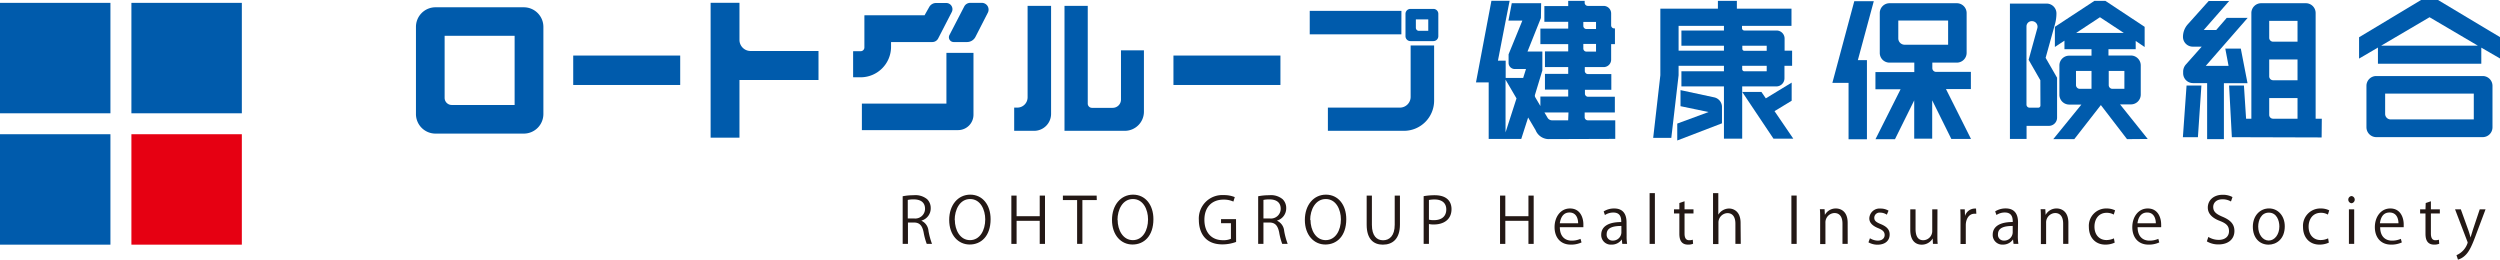 <svg xmlns="http://www.w3.org/2000/svg" viewBox="0 0 558.95 58.05"><defs><style>.cls-1{fill:#005bac;}.cls-2{fill:#231815;}.cls-3{fill:#e60012;}</style></defs><g id="レイヤー_2" data-name="レイヤー 2"><g id="レイヤー_5" data-name="レイヤー 5"><path class="cls-1" d="M97.32,29.87h19.79a4.38,4.38,0,0,0,4.38-4.38V6a4.38,4.38,0,0,0-4.38-4.37H97.32A4.37,4.37,0,0,0,93,6V25.49A4.37,4.37,0,0,0,97.32,29.87ZM115.06,8V23.47H101a1.59,1.59,0,0,1-1.59-1.59V8Z"/><rect class="cls-1" x="128.16" y="12.42" width="23.92" height="6.58"/><rect class="cls-1" x="262.36" y="12.42" width="23.92" height="6.58"/><path class="cls-1" d="M165.33,8.92V.63h-6.45V30.78h6.45V17.89H183V11.4H167.81A2.48,2.48,0,0,1,165.33,8.92Z"/><path class="cls-1" d="M250.63,11.26v11a1.85,1.85,0,0,1-1.86,1.85h-4.63a.94.94,0,0,1-.94-.94V1.31H238V29.25h13.5A4.28,4.28,0,0,0,255.76,25V11.26Z"/><path class="cls-1" d="M227.44,24.06h-.69v5.19h4.46A3.79,3.79,0,0,0,235,25.46V1.31h-5.25V21.75A2.3,2.3,0,0,1,227.44,24.06Z"/><path class="cls-1" d="M211.6,23.16H192.7v5.93h21.52a3.44,3.44,0,0,0,3.43-3.43V11.82H211.6Z"/><path class="cls-1" d="M207.79,1.51l-1.08,1.91a.07.07,0,0,1-.06,0H193.33a.07.07,0,0,0-.07.07v7.12a.84.84,0,0,1-.85.84h-1.6a.08.08,0,0,0-.07.07v5.68a.08.08,0,0,0,.07.08h1.6a6.81,6.81,0,0,0,6.81-6.81v-1a.07.07,0,0,1,.07-.07h9.15a1.47,1.47,0,0,0,1.32-.81l3.05-5.92a1.39,1.39,0,0,0-1.23-2h-2.27A1.76,1.76,0,0,0,207.79,1.51Z"/><path class="cls-1" d="M215.58,1.46l-3.31,6.39a1.07,1.07,0,0,0,.95,1.55h3a2.12,2.12,0,0,0,1.87-1.15l2.77-5.41a1.51,1.51,0,0,0-1.34-2.2h-2.64A1.52,1.52,0,0,0,215.58,1.46Z"/><path class="cls-1" d="M314.24,3.09v5a1.1,1.1,0,0,0,1.1,1.1h5.14a1.1,1.1,0,0,0,1.1-1.1v-5a1.1,1.1,0,0,0-1.1-1.1h-5.14A1.1,1.1,0,0,0,314.24,3.09Zm2.32,3.13V4.33h2.77V6.89h-2.1A.67.67,0,0,1,316.56,6.22Z"/><path class="cls-1" d="M313,24.06H296.89v5.19h17a6.75,6.75,0,0,0,6.75-6.74V10.17h-5.25V21.66A2.4,2.4,0,0,1,313,24.06Z"/><polygon class="cls-1" points="313.33 2.44 313.32 2.43 292.83 2.43 292.83 7.68 313.32 7.68 313.33 2.44"/><path class="cls-1" d="M358.55,15a1.67,1.67,0,0,0,1.67-1.67V9.87h.85V6.35h-.18a.68.68,0,0,1-.67-.67V3a1.68,1.68,0,0,0-1.68-1.68H355a.71.71,0,0,1-.7-.7V.2h-3.68V1.35h-5.33V4.87h5.33V6.39h-6.22V9.87h6.22v1.62h-5.2V15h5.2v1.52h-5.2v3.52h5.2v1.55h-6.22V23.7l-1.14-1.94a.73.73,0,0,1-.07-.56l1.65-5.45V11.52h-3.32l3-7.51.05-3.29H338l-.74,3.88h3.11l-3.08,7.54,0,1.9a1.37,1.37,0,0,0,1.38,1.39h2.51l-.63,2h-3.91V13.56h-1.73l1.55-8,1-5.08.06-.3h-4.07L330,18.43h2.84V31.07h7.28l1.54-4.8,1.67,2.83a3.18,3.18,0,0,0,2.81,2l15-.05V26.9H355a.7.7,0,0,1-.7-.68V25.15h6.75V21.63H355a.7.7,0,0,1-.64-.66v-.89h5.9V16.56H355a.7.7,0,0,1-.67-.67V15ZM336.61,29.6V17.81L339.06,22Zm14-2.7H347a1.16,1.16,0,0,1-1-.58l-.69-1.17h5.37Zm3.39-22h2.84V6.49h-2.14a.7.7,0,0,1-.7-.7Zm0,5.92v-1h2.84v1.72h-2.14A.7.7,0,0,1,354,10.79Z"/><path class="cls-1" d="M383.32,21.78l-7.59-1.63v3.59L382,25.05l-7,2.58v3.78L385,27.57V23.91A2.2,2.2,0,0,0,383.32,21.78Z"/><polygon class="cls-1" points="396.75 24.85 400.58 22.52 400.58 18.47 394.8 21.99 393.82 20.56 389.52 20.55 396.52 31.01 400.95 31.01 396.75 24.85"/><path class="cls-1" d="M399,11.33V8.61a1.8,1.8,0,0,0-1.8-1.79H390a.52.52,0,0,1-.52-.53v-.5h11.06V1.94H388.33V.2h-4.24V1.94H371.22V16.83l-1.6,14h4.05l1.63-14V14.71h10.14v1.23h-9.51v3.38h9.51V31h4.08V20.55h0V19.32h7.65a1.81,1.81,0,0,0,1.8-1.8V14.71h1.71V11.33ZM385.44,6.82h-9.51v3.41h9.51v1.1H375.3V5.79h10.14ZM395,15.94h-5a.49.49,0,0,1-.48-.49v-.74H395Zm0-4.58h-5a.45.45,0,0,1-.45-.45v-.68H395Z"/><polygon class="cls-1" points="389.52 20.55 389.52 20.55 389.52 20.55 389.52 20.55"/><polygon class="cls-1" points="414.58 0.27 409.68 18.53 413.3 18.53 413.3 31.14 417.41 31.14 417.41 13.44 415.38 13.44 418.94 0.27 414.58 0.27"/><path class="cls-1" d="M440.68,31.07l-5.6-11.16h5.57V16.07h-7.78a.84.84,0,0,1-.84-.84V14h5.48a2.19,2.19,0,0,0,2.19-2.19V2.92a2.2,2.2,0,0,0-2.19-2.2H422.46a2.19,2.19,0,0,0-2.18,2.18v8.89A2.16,2.16,0,0,0,422.44,14H428v2.12h-8.69v3.84h5.62l-5.61,11.16h4.36l4.3-8.68,0,0V31H432V22.43l4.28,8.64ZM425.84,10a1.42,1.42,0,0,1-1.42-1.41v-4h11.14V10Z"/><path class="cls-1" d="M457.36,12.93l2.08-7.49h0A9.1,9.1,0,0,0,459.78,3a2.2,2.2,0,0,0-2.2-2.2h-8.2V31.07h3.72V28.14h5a1.83,1.83,0,0,0,1.82-1.82V17.38ZM456.2,23.6a.47.47,0,0,1-.47.47h-2a.68.68,0,0,1-.65-.68V5.88a1.17,1.17,0,0,1,1.24-1.15,1.24,1.24,0,0,1,1.19,1.56l-1.95,7.08,2.62,4.57Z"/><path class="cls-1" d="M480.19,31.07,474,23.34h2.44a2.2,2.2,0,0,0,2.19-2.19V14.62a2.22,2.22,0,0,0-2.22-2.21h-5V11h6.09V9.16l2,1.35V6L470.73.2h-2.47L459.43,6v4.5l2.14-1.41V11h6.05v1.45h-5a2.18,2.18,0,0,0-2.18,2.18v6.54a2.2,2.2,0,0,0,2.2,2.21h2.72l-6.29,7.73h4.7l5.94-7.62,5.85,7.62ZM467.62,15.86v4H465a.85.85,0,0,1-.85-.85V15.86Zm7.35,0v4H472.3a.83.83,0,0,1-.83-.83V15.86Zm-.12-8.49H464.17l5.34-3.52Z"/><polygon class="cls-1" points="488.05 30.68 491.41 30.68 492.19 19.13 488.87 19.13 488.05 30.68"/><path class="cls-1" d="M519.11,26.54h-1.38V2.9A2.19,2.19,0,0,0,515.55.72h-10a2.2,2.2,0,0,0-2.19,2.19V26.54h-1.18l-.48-7.41h-3.32L499,30.68h3.35l16.72.05ZM507.35,8.46V4.67h6.33V9.32h-5.47A.87.87,0,0,1,507.35,8.46Zm6.33,4.83v4.65h-5.46a.87.87,0,0,1-.87-.87V13.29Zm0,8.63v4.62H508.2a.86.86,0,0,1-.85-.85V21.92Z"/><path class="cls-1" d="M501,10.87h-3.47l.73,3.85h-5.09L502.53,4h-4.68l-2.34,2.7h-2.79L498.39.23h-4.58l-4.67,5.21a4.2,4.2,0,0,0-1.07,2.8,2.19,2.19,0,0,0,2.19,2.19h2l-3.55,4a2.4,2.4,0,0,0-.6,1.59v.36a2.2,2.2,0,0,0,2.2,2.2h3.16V31.11h3.75V18.6h5.28Z"/><path class="cls-1" d="M545.09,0H541.3L527.44,8.33V13.1l4.22-2.47v3.62h23.11v-3.6L559,13.1V8.33ZM532.38,10.21,543.2,3.85,554,10.21Z"/><path class="cls-1" d="M555.09,17H531.27a2.19,2.19,0,0,0-2.18,2.18v9.27a2.21,2.21,0,0,0,2.21,2.21h23.79a2.19,2.19,0,0,0,2.18-2.18v-9.3A2.19,2.19,0,0,0,555.09,17Zm-21.82,8.47V20.93h19.82V26.7H534.5A1.23,1.23,0,0,1,533.27,25.46Z"/><path class="cls-2" d="M206,49.35a2.73,2.73,0,0,1,1.59,2.26,16.08,16.08,0,0,0,.79,2.92H207.2a14.58,14.58,0,0,1-.7-2.61c-.31-1.5-.9-2.17-2.18-2.17H203v4.78h-1.18V43.88a12.25,12.25,0,0,1,2.46-.23,4.1,4.1,0,0,1,3,.88,2.72,2.72,0,0,1,.81,2,2.83,2.83,0,0,1-2,2.77Zm-1.65-.51a2.18,2.18,0,0,0,2.47-2.15c0-1.61-1.21-2.11-2.53-2.11a6,6,0,0,0-1.33.12v4.14Z"/><path class="cls-2" d="M221.48,49c0,3.8-2.13,5.67-4.68,5.67s-4.58-2.11-4.58-5.49,2-5.66,4.71-5.66S221.48,45.76,221.48,49Zm-8,.15c0,2.3,1.19,4.54,3.39,4.54s3.41-2.17,3.41-4.64c0-2.17-1.07-4.55-3.38-4.55S213.45,46.88,213.45,49.18Z"/><path class="cls-2" d="M233.64,54.53h-1.18V49.37h-5.17v5.16h-1.17V43.73h1.17v4.61h5.17V43.73h1.18Z"/><path class="cls-2" d="M245.22,44.73H242v9.8h-1.18v-9.8h-3.18v-1h7.55Z"/><path class="cls-2" d="M257.88,49c0,3.8-2.12,5.67-4.68,5.67s-4.58-2.11-4.58-5.49,2-5.66,4.71-5.66S257.88,45.76,257.88,49Zm-8,.15c0,2.3,1.2,4.54,3.4,4.54s3.4-2.17,3.4-4.64c0-2.17-1.06-4.55-3.38-4.55S249.85,46.88,249.85,49.18Z"/><path class="cls-2" d="M276.37,54.09a8.78,8.78,0,0,1-3.08.55c-4.24,0-5.25-3.16-5.25-5.44a5.24,5.24,0,0,1,5.54-5.58,6.36,6.36,0,0,1,2.49.45l-.31,1a5.1,5.1,0,0,0-2.21-.44c-2.56,0-4.27,1.65-4.27,4.51s1.63,4.56,4.1,4.56a4.12,4.12,0,0,0,1.83-.31V49.91H273V49h3.35Z"/><path class="cls-2" d="M285.52,49.35a2.73,2.73,0,0,1,1.59,2.26,16.08,16.08,0,0,0,.79,2.92h-1.22a14,14,0,0,1-.69-2.61c-.32-1.5-.91-2.17-2.19-2.17h-1.32v4.78H281.3V43.88a12.25,12.25,0,0,1,2.46-.23,4.08,4.08,0,0,1,3,.88,2.72,2.72,0,0,1,.81,2,2.83,2.83,0,0,1-2,2.77Zm-1.65-.51a2.18,2.18,0,0,0,2.47-2.15c0-1.61-1.21-2.11-2.52-2.11a6,6,0,0,0-1.34.12v4.14Z"/><path class="cls-2" d="M301,49c0,3.8-2.13,5.67-4.68,5.67s-4.58-2.11-4.58-5.49,2-5.66,4.71-5.66S301,45.76,301,49Zm-8,.15c0,2.3,1.19,4.54,3.39,4.54s3.41-2.17,3.41-4.64c0-2.17-1.07-4.55-3.38-4.55S292.93,46.88,292.93,49.18Z"/><path class="cls-2" d="M313,50.19c0,3.25-1.67,4.51-3.83,4.51-2,0-3.61-1.18-3.61-4.44V43.73h1.17v6.54c0,2.46,1.08,3.45,2.5,3.45s2.6-1,2.6-3.45V43.73H313Z"/><path class="cls-2" d="M318.3,43.86a14.16,14.16,0,0,1,2.46-.21c3.49,0,3.77,2.24,3.77,3.09,0,2.54-2,3.45-3.94,3.45a4.77,4.77,0,0,1-1.11-.1v4.44H318.3Zm1.18,5.25a4.15,4.15,0,0,0,1.14.11c1.7,0,2.74-.85,2.74-2.39s-1.11-2.23-2.59-2.23a6.94,6.94,0,0,0-1.29.11Z"/><path class="cls-2" d="M342.9,54.53h-1.17V49.37h-5.17v5.16h-1.18V43.73h1.18v4.61h5.17V43.73h1.17Z"/><path class="cls-2" d="M353.6,54.2a5.49,5.49,0,0,1-2.43.49c-2.26,0-3.6-1.59-3.6-3.9s1.36-4.18,3.44-4.18c2.39,0,3,2.19,3,3.54,0,.27,0,.46,0,.65h-5.26c0,2.14,1.23,3,2.62,3a4.84,4.84,0,0,0,2-.4Zm-.76-4.28c0-1.05-.42-2.41-1.94-2.41s-2,1.35-2.16,2.41Z"/><path class="cls-2" d="M363.68,52.69a10.77,10.77,0,0,0,.11,1.84h-1.08l-.11-1h0a2.7,2.7,0,0,1-2.29,1.16A2.14,2.14,0,0,1,358,52.5c0-1.86,1.61-2.86,4.48-2.85,0-.65,0-2.13-1.76-2.13a3.36,3.36,0,0,0-1.89.56l-.28-.81a4.32,4.32,0,0,1,2.35-.66c2.19,0,2.76,1.55,2.76,3.08Zm-1.17-2.17c-1.46,0-3.29.21-3.29,1.84a1.29,1.29,0,0,0,1.34,1.43A1.88,1.88,0,0,0,362.51,52Z"/><path class="cls-2" d="M370,54.53h-1.18V43.18H370Z"/><path class="cls-2" d="M375.47,45.39l1.16-.39v1.8h2v.92h-2v4.47c0,1,.3,1.52,1.05,1.52a2.3,2.3,0,0,0,.79-.12l.07.91a2.82,2.82,0,0,1-1.15.19c-1.87,0-1.92-1.71-1.92-2.53V47.72h-1.2V46.8h1.2Z"/><path class="cls-2" d="M389.2,54.53H388V50c0-1.26-.46-2.35-1.79-2.35a2.1,2.1,0,0,0-2,2.17v4.75H383V43.18h1.18V48h0a2.86,2.86,0,0,1,2.4-1.38c.95,0,2.58.59,2.58,3.21Z"/><path class="cls-2" d="M400.52,43.72h1.18V54.53h-1.18Z"/><path class="cls-2" d="M413.11,54.53h-1.17V50c0-1.26-.46-2.37-1.81-2.37a2.1,2.1,0,0,0-2,2.2v4.74h-1.18V48.78c0-.79,0-1.37-.06-2h1.05l.07,1.27h0a2.75,2.75,0,0,1,2.48-1.44c1,0,2.61.59,2.61,3.21Z"/><path class="cls-2" d="M421.86,48a2.71,2.71,0,0,0-1.5-.46,1.17,1.17,0,0,0-1.31,1.15c0,.67.44,1,1.44,1.41,1.24.51,2,1.16,2,2.32,0,1.38-1,2.29-2.74,2.29a4.12,4.12,0,0,1-2-.53l.33-.91a3.58,3.58,0,0,0,1.74.53c1,0,1.55-.55,1.55-1.25s-.41-1.12-1.43-1.53c-1.31-.53-2-1.25-2-2.19a2.29,2.29,0,0,1,2.53-2.2,3.45,3.45,0,0,1,1.77.47Z"/><path class="cls-2" d="M433.16,52.47c0,.8,0,1.46.07,2.06h-1.06l-.06-1.22h0a2.8,2.8,0,0,1-2.47,1.39c-1.16,0-2.54-.67-2.54-3.33V46.8h1.18v4.35c0,1.51.44,2.56,1.73,2.56a2.05,2.05,0,0,0,2-2.1V46.8h1.17Z"/><path class="cls-2" d="M441.87,47.79c-.13,0-.26,0-.43,0-1.28,0-1.93,1.27-1.93,2.57v4.2h-1.18V49.11c0-.82,0-1.57-.05-2.31h1l.06,1.49h0a2.31,2.31,0,0,1,2.1-1.66c.13,0,.23,0,.36,0Z"/><path class="cls-2" d="M451.15,52.69a10.74,10.74,0,0,0,.12,1.84h-1.08l-.12-1h0a2.69,2.69,0,0,1-2.28,1.16,2.15,2.15,0,0,1-2.26-2.2c0-1.86,1.62-2.86,4.48-2.85,0-.65,0-2.13-1.76-2.13a3.32,3.32,0,0,0-1.88.56l-.29-.81a4.35,4.35,0,0,1,2.36-.66c2.18,0,2.75,1.55,2.75,3.08ZM450,50.52c-1.46,0-3.29.21-3.29,1.84A1.28,1.28,0,0,0,448,53.79,1.89,1.89,0,0,0,450,52Z"/><path class="cls-2" d="M462.45,54.53h-1.17V50c0-1.26-.46-2.37-1.81-2.37a2.11,2.11,0,0,0-2,2.2v4.74h-1.17V48.78c0-.79,0-1.37-.06-2h1.05l.07,1.27h0a2.75,2.75,0,0,1,2.48-1.44c1,0,2.61.59,2.61,3.21Z"/><path class="cls-2" d="M472.8,54.25a4.92,4.92,0,0,1-2.1.44c-2.21,0-3.67-1.58-3.67-3.95a3.87,3.87,0,0,1,4-4.13,4.22,4.22,0,0,1,1.86.42l-.3.95a3.1,3.1,0,0,0-1.59-.4c-1.79,0-2.72,1.43-2.72,3.09,0,1.87,1.12,3,2.68,3a3.88,3.88,0,0,0,1.67-.38Z"/><path class="cls-2" d="M482.77,54.2a5.49,5.49,0,0,1-2.43.49c-2.25,0-3.6-1.59-3.6-3.9s1.36-4.18,3.45-4.18c2.38,0,3,2.19,3,3.54a5.92,5.92,0,0,1,0,.65h-5.26c0,2.14,1.23,3,2.63,3a4.82,4.82,0,0,0,2-.4ZM482,49.92c0-1.05-.43-2.41-1.94-2.41s-2.05,1.35-2.16,2.41Z"/><path class="cls-2" d="M498.8,45.05a3.65,3.65,0,0,0-1.9-.49c-1.5,0-2.07.92-2.07,1.7,0,1.06.65,1.6,2.1,2.21,1.74.74,2.64,1.63,2.64,3.18,0,1.72-1.25,3-3.58,3a5,5,0,0,1-2.58-.68l.33-1a4.4,4.4,0,0,0,2.32.66c1.45,0,2.3-.78,2.3-1.94s-.58-1.72-2-2.28c-1.64-.61-2.74-1.57-2.74-3,0-1.65,1.33-2.86,3.3-2.86a4.51,4.51,0,0,1,2.22.51Z"/><path class="cls-2" d="M510.83,50.6c0,2.88-1.91,4.1-3.62,4.1-2,0-3.52-1.49-3.52-4s1.64-4.1,3.62-4.1S510.83,48.23,510.83,50.6Zm-3.57-3.06c-1.67,0-2.37,1.64-2.37,3.13,0,1.72,1,3.11,2.35,3.11s2.38-1.39,2.38-3.14C509.62,49.27,509,47.54,507.26,47.54Z"/><path class="cls-2" d="M520.68,54.25a5,5,0,0,1-2.1.44c-2.21,0-3.67-1.58-3.67-3.95a3.87,3.87,0,0,1,4-4.13,4.18,4.18,0,0,1,1.86.42l-.3.95a3,3,0,0,0-1.58-.4c-1.79,0-2.73,1.43-2.73,3.09,0,1.87,1.12,3,2.68,3a3.93,3.93,0,0,0,1.68-.38Z"/><path class="cls-2" d="M525.75,45.44a.81.81,0,0,1,0-1.61.81.81,0,0,1,0,1.61Zm.6,9.09h-1.18V46.8h1.18Z"/><path class="cls-2" d="M537,54.2a5.49,5.49,0,0,1-2.43.49c-2.25,0-3.6-1.59-3.6-3.9s1.36-4.18,3.45-4.18c2.38,0,3,2.19,3,3.54,0,.27,0,.46,0,.65h-5.26c0,2.14,1.23,3,2.62,3a4.84,4.84,0,0,0,2-.4Zm-.75-4.28c0-1.05-.43-2.41-2-2.41s-2,1.35-2.15,2.41Z"/><path class="cls-2" d="M542.34,45.39,543.5,45v1.8h2v.92h-2v4.47c0,1,.3,1.52,1,1.52a2.3,2.3,0,0,0,.79-.12l.07.91a2.82,2.82,0,0,1-1.15.19c-1.87,0-1.92-1.71-1.92-2.53V47.72h-1.2V46.8h1.2Z"/><path class="cls-2" d="M555.72,46.8l-2.06,5.47c-.92,2.52-1.57,4-2.54,4.87a3.84,3.84,0,0,1-1.57.91l-.33-1a4.45,4.45,0,0,0,2.5-2.78.91.91,0,0,0-.09-.33L548.9,46.8h1.29l1.69,4.69c.19.54.36,1.15.49,1.62h0c.12-.47.31-1,.49-1.64l1.56-4.67Z"/><rect class="cls-1" y="0.64" width="24.69" height="24.69"/><rect class="cls-1" x="29.38" y="0.64" width="24.69" height="24.69"/><rect class="cls-1" y="30.01" width="24.69" height="24.69"/><rect class="cls-3" x="29.38" y="30.01" width="24.69" height="24.69"/></g></g></svg>